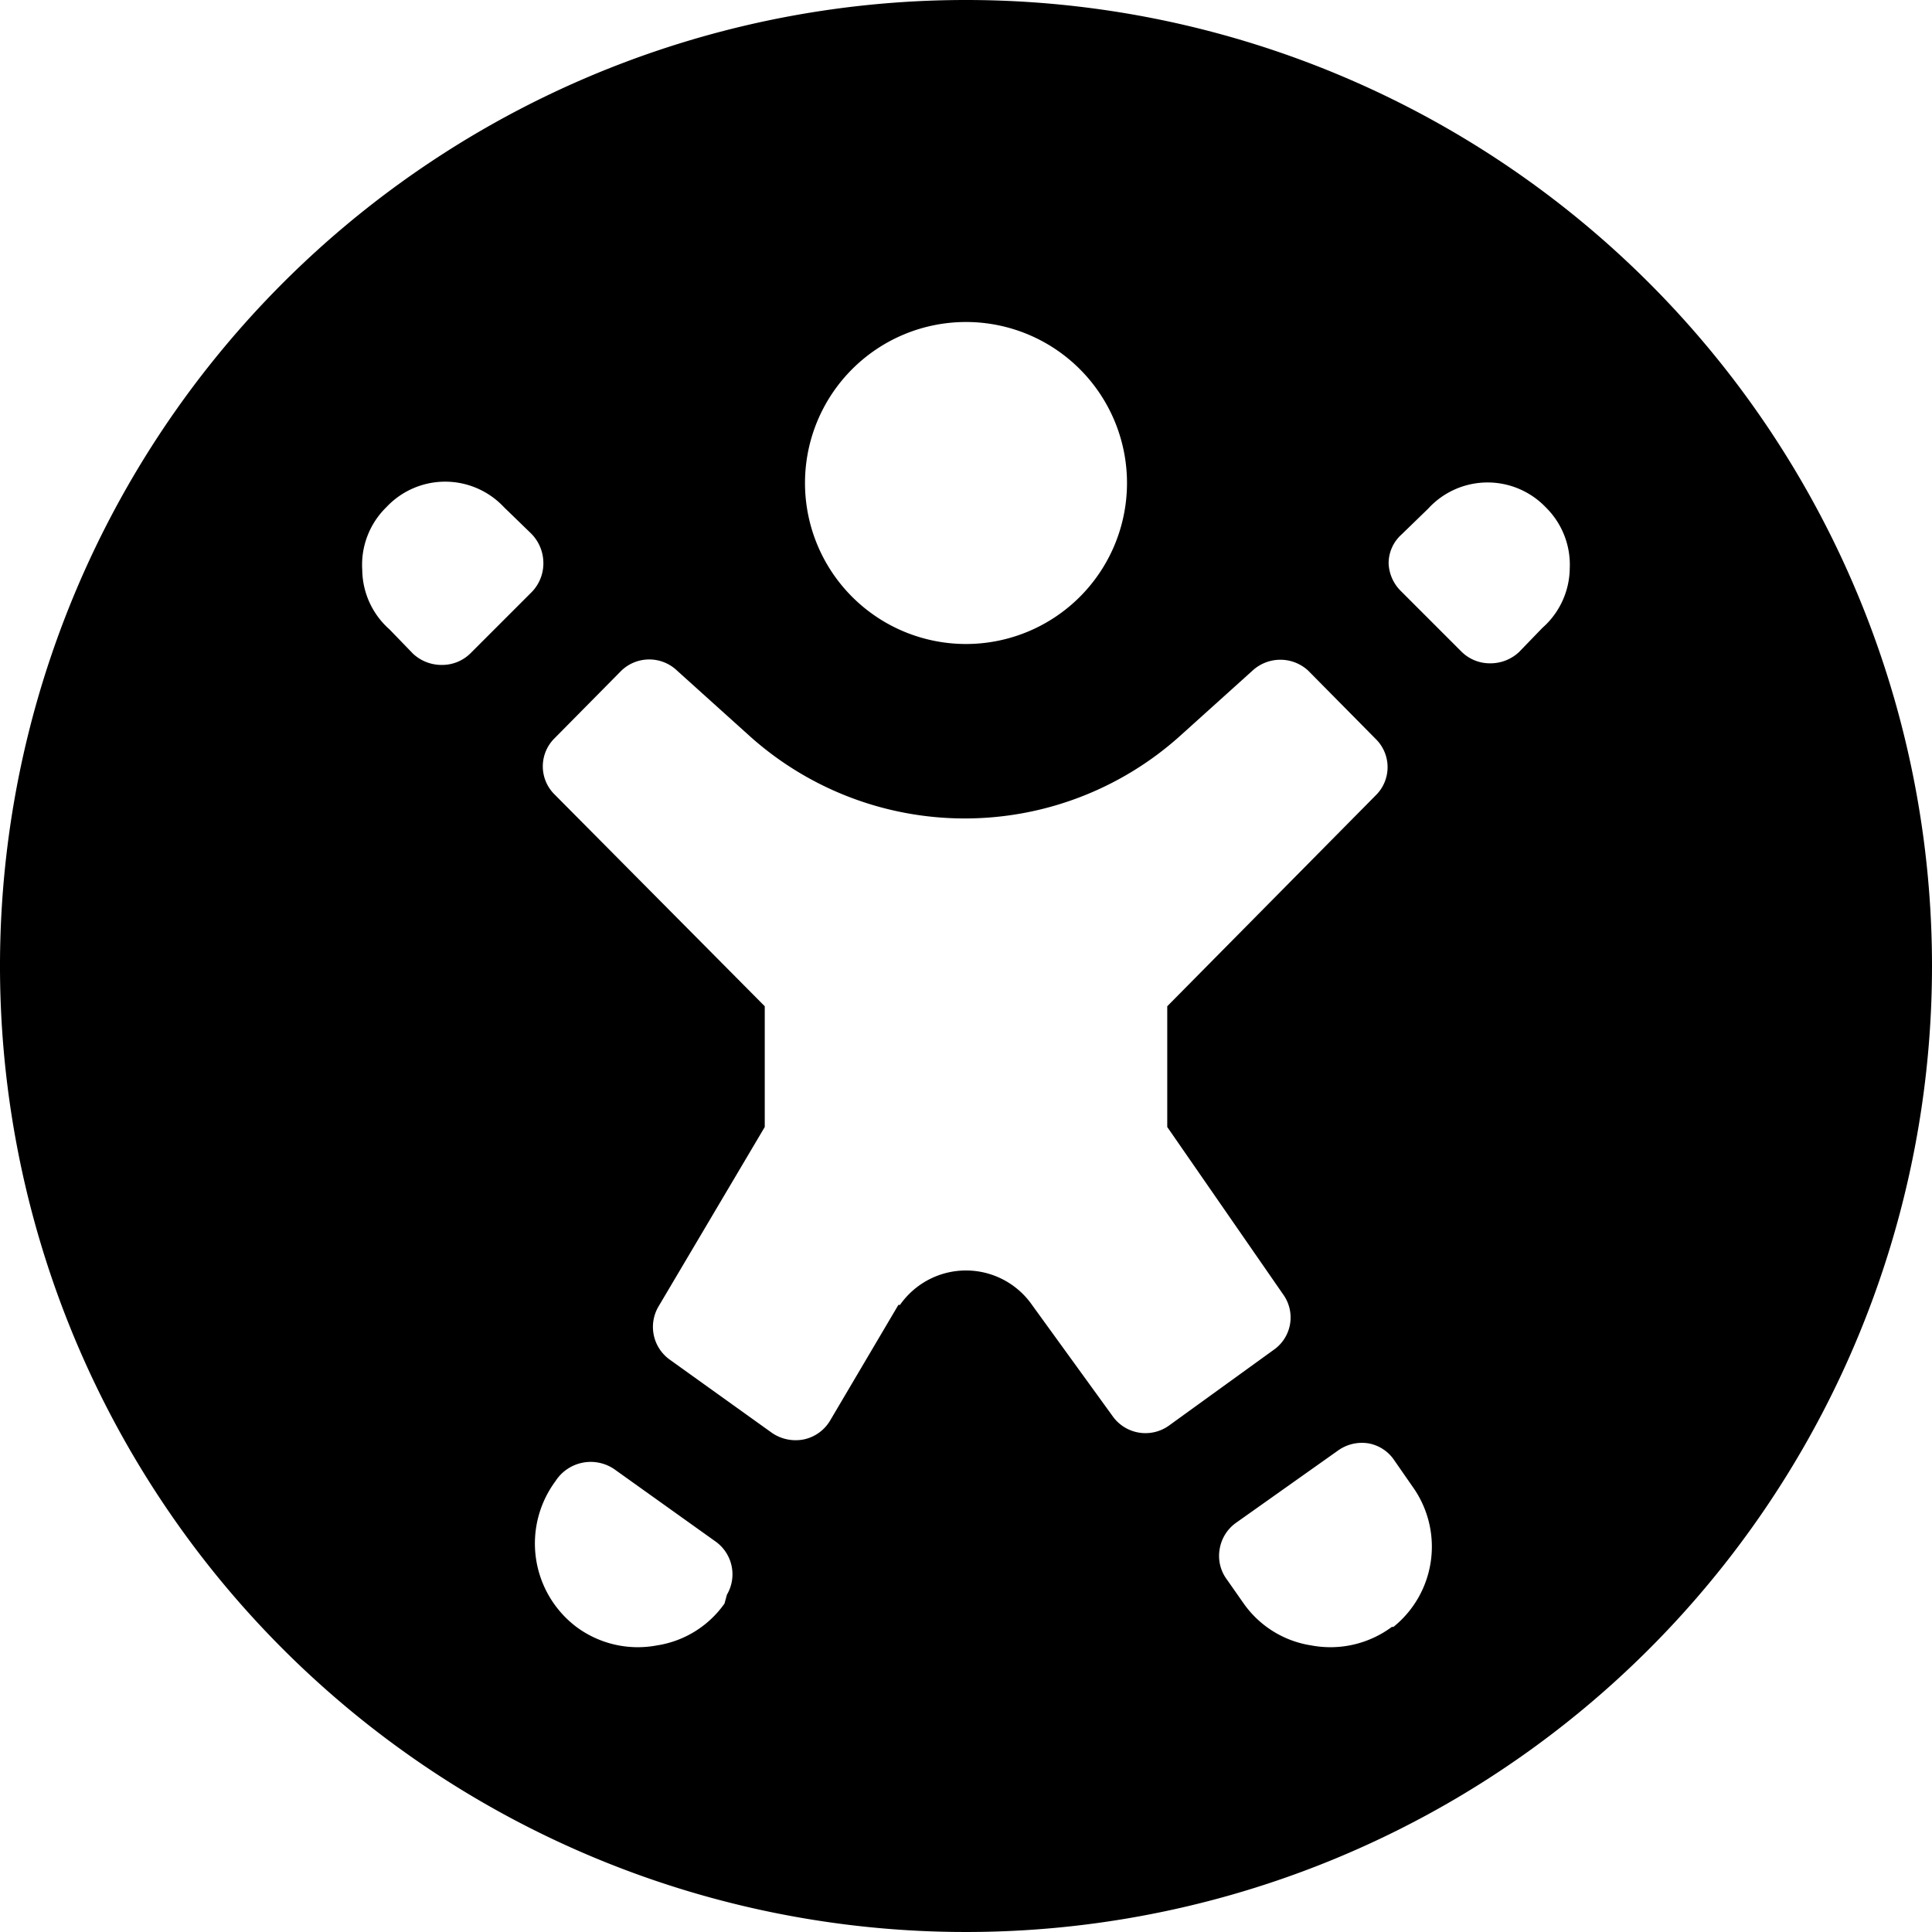 <svg xmlns="http://www.w3.org/2000/svg" viewBox="0 0 24 24"><path d="M12 0a12 12 0 1 0 12 12A12 12 0 0 0 12 0Zm7.2 6.3a1 1 0 0 1 0.3 0.76 1 1 0 0 1 -0.34 0.74l-0.29 0.3a0.52 0.52 0 0 1 -0.36 0.14 0.5 0.5 0 0 1 -0.35 -0.14l-0.76 -0.76a0.51 0.51 0 0 1 -0.15 -0.34 0.48 0.48 0 0 1 0.16 -0.36l0.33 -0.32a1 1 0 0 1 1.46 -0.02ZM12 4a2 2 0 1 1 -2 2 2 2 0 0 1 2 -2ZM4.8 6.3a1 1 0 0 1 1.46 0l0.33 0.32a0.52 0.52 0 0 1 0.16 0.38 0.51 0.51 0 0 1 -0.15 0.36l-0.76 0.76a0.5 0.5 0 0 1 -0.35 0.14 0.52 0.52 0 0 1 -0.36 -0.14l-0.29 -0.3a1 1 0 0 1 -0.34 -0.74 1 1 0 0 1 0.3 -0.78Zm3.36 14.14a1.28 1.28 0 0 1 -1 -0.23 1.3 1.3 0 0 1 -0.26 -1.81 0.52 0.52 0 0 1 0.73 -0.15l1.26 0.9a0.5 0.5 0 0 1 0.14 0.66l-0.03 0.11a1.26 1.26 0 0 1 -0.84 0.52Zm3 -4.23 -0.85 1.44a0.5 0.5 0 0 1 -0.32 0.23 0.52 0.52 0 0 1 -0.4 -0.08l-1.27 -0.91a0.5 0.5 0 0 1 -0.14 -0.66L9.5 14v-1.5L6.89 9.87a0.49 0.49 0 0 1 0 -0.7l0.83 -0.84a0.5 0.5 0 0 1 0.69 0l0.91 0.82a4 4 0 0 0 5.33 0l0.91 -0.82a0.51 0.51 0 0 1 0.69 0l0.84 0.85a0.49 0.49 0 0 1 0 0.7L14.5 12.5V14l1.44 2.08a0.49 0.49 0 0 1 -0.12 0.69l-1.3 0.94a0.5 0.5 0 0 1 -0.7 -0.12l-1 -1.38a1 1 0 0 0 -1.64 0Zm6.13 4a1.28 1.28 0 0 1 -1 0.23 1.26 1.26 0 0 1 -0.84 -0.52l-0.21 -0.3a0.49 0.49 0 0 1 -0.09 -0.37 0.5 0.5 0 0 1 0.2 -0.33l1.27 -0.9a0.51 0.51 0 0 1 0.38 -0.09 0.49 0.49 0 0 1 0.32 0.21l0.25 0.36a1.28 1.28 0 0 1 -0.26 1.71Z" fill="#000000" stroke-width="1"></path></svg>